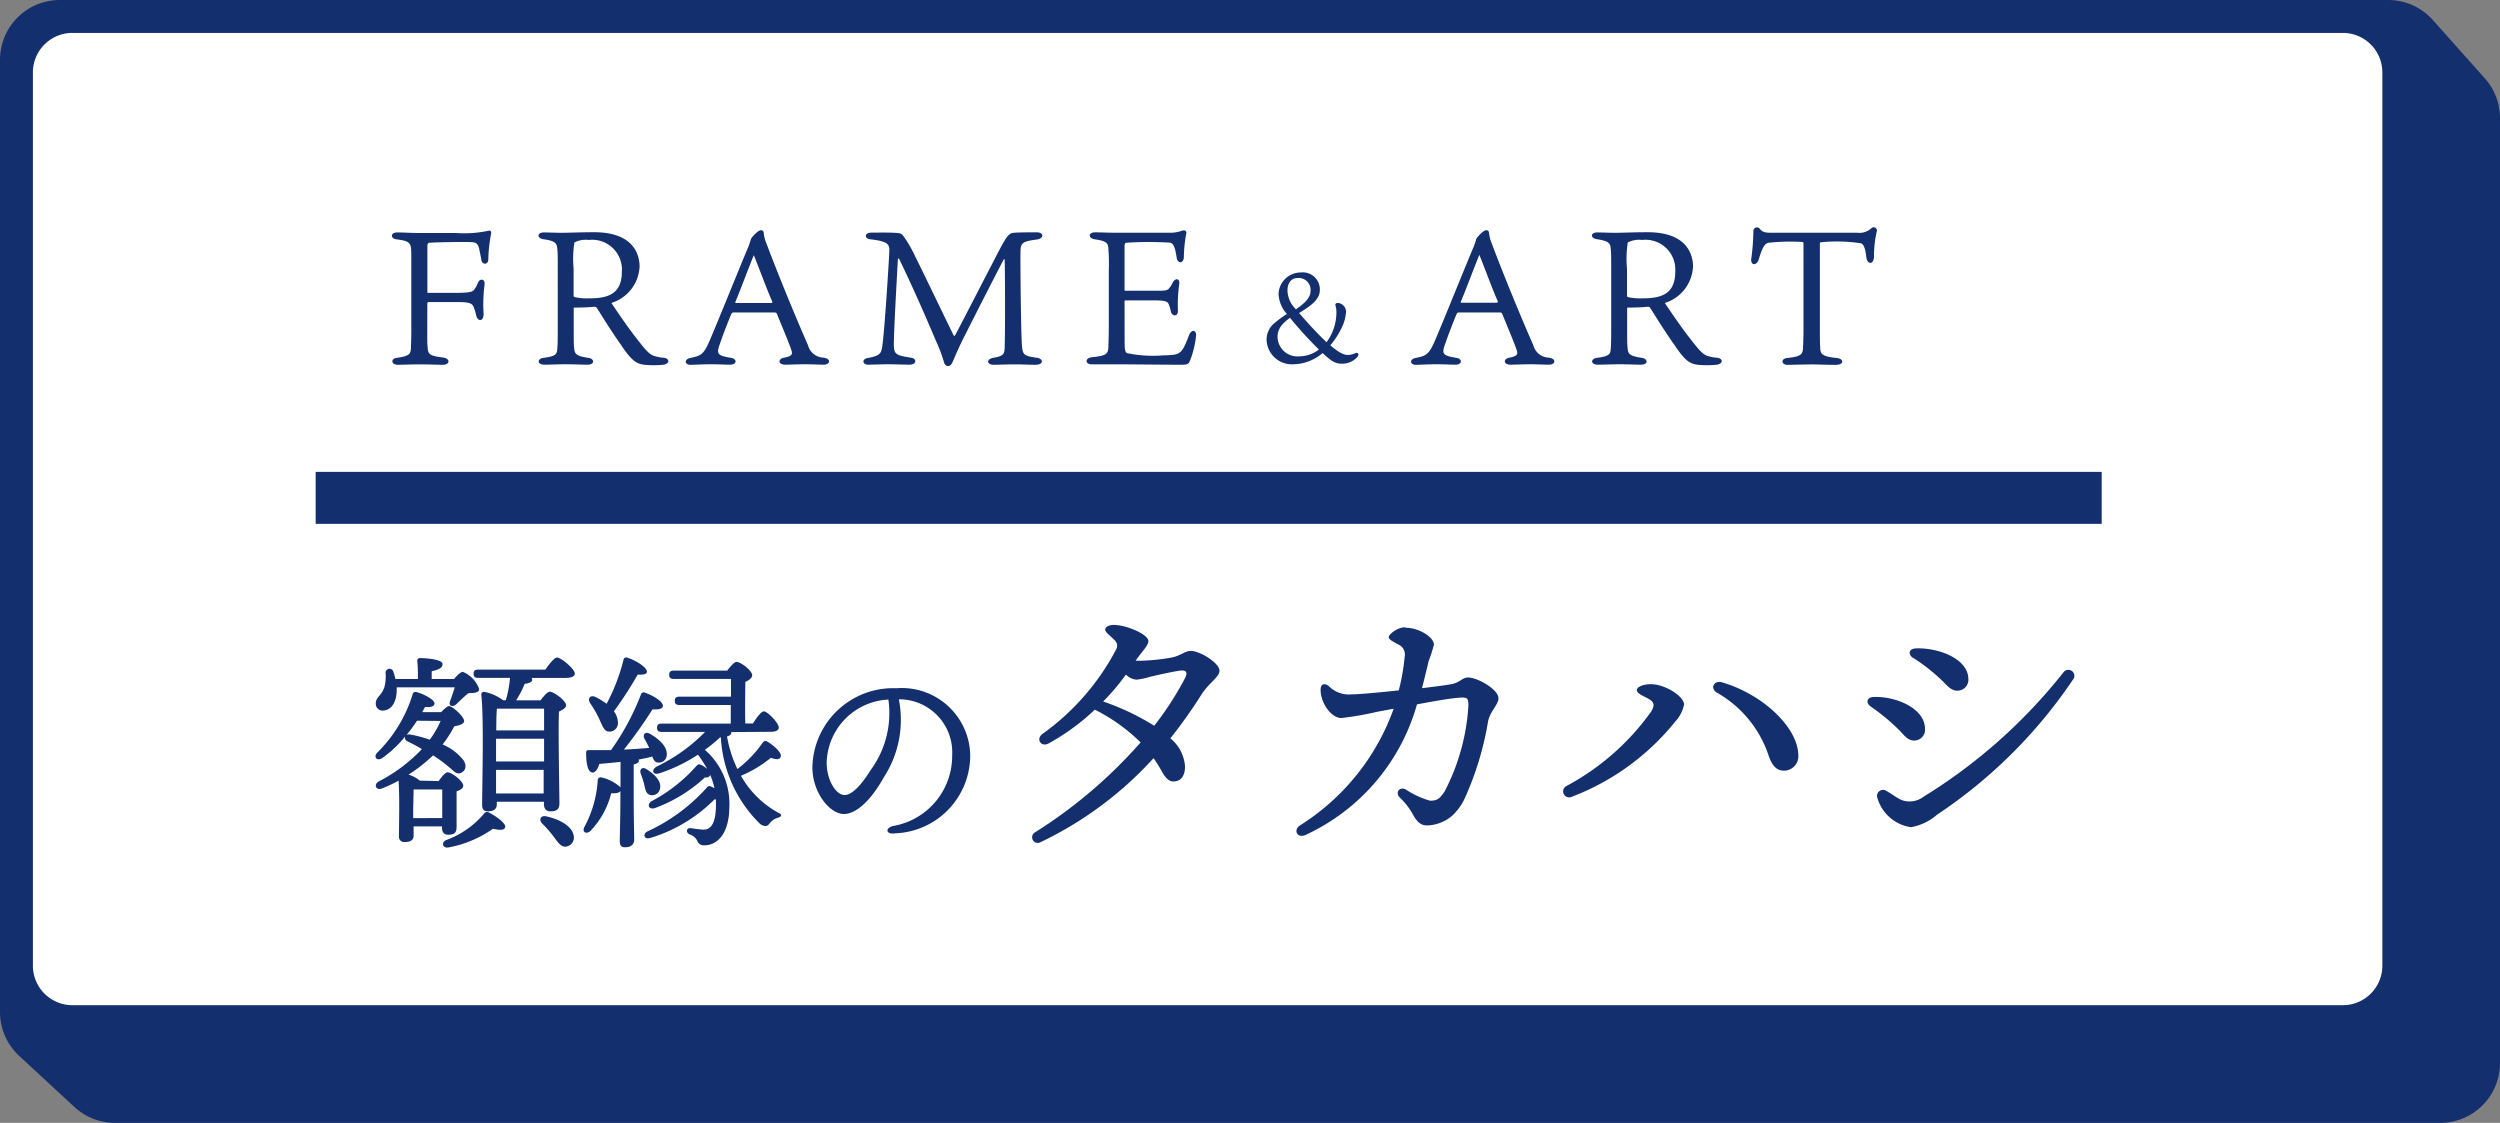<svg xmlns="http://www.w3.org/2000/svg" xmlns:xlink="http://www.w3.org/1999/xlink" width="48.09" height="21.6" viewBox="0 0 48.09 21.6">
  <rect x="0" y="0" width="48.09" height="21.6" fill="#808080" stroke="none"/>
  <defs>
    <clipPath id="clip-path">
      <rect id="長方形_2365" data-name="長方形 2365" width="48.09" height="21.6" fill="none"/>
    </clipPath>
  </defs>
  <g id="ico_search_05" clip-path="url(#clip-path)">
    <path id="パス_1892" data-name="パス 1892" d="M0,1.152V19.467a1.152,1.152,0,0,0,.37.845l1.062.982a1.151,1.151,0,0,0,.781.306H46.939a1.151,1.151,0,0,0,1.151-1.151V2.273a1.152,1.152,0,0,0-.291-.765L46.8.387A1.153,1.153,0,0,0,45.943,0H1.151A1.151,1.151,0,0,0,0,1.152" transform="translate(0 0)" fill="#132f6d"/>
    <path id="長方形_2364" data-name="長方形 2364" d="M1.7,0H44.127a1.7,1.7,0,0,1,1.7,1.7V17.636a1.7,1.7,0,0,1-1.7,1.7H1.7a1.7,1.7,0,0,1-1.7-1.7V1.7A1.7,1.7,0,0,1,1.7,0Z" transform="translate(0.317 0.317)" fill="#fff"/>
    <path id="パス_1893" data-name="パス 1893" d="M45.068.633a.76.76,0,0,1,.759.759V18.577a.76.76,0,0,1-.759.759H1.392a.76.76,0,0,1-.759-.759V1.392A.76.76,0,0,1,1.392.633Zm0-.633H1.392A1.392,1.392,0,0,0,0,1.392V18.577a1.392,1.392,0,0,0,1.392,1.392H45.068a1.392,1.392,0,0,0,1.392-1.392V1.392A1.392,1.392,0,0,0,45.068,0" transform="translate(0 0)" fill="#132f6d"/>
    <path id="パス_1894" data-name="パス 1894" d="M33,19.456c.027-.07.015-.116-.056-.185s-.161-.134-.161-.182.065-.091.166-.091c.231,0,.664.178.664.311,0,.087-.132.213-.23.355-.006.008-.01.016-.016.023l.09,0a3.849,3.849,0,0,0,.6-.061c.189-.037.251-.128.374-.128.171,0,.55.23.55.382,0,.119-.2.228-.345.455a9.645,9.645,0,0,1-.6.845.767.767,0,0,1,.282.534c0,.19-.078.295-.225.295-.081,0-.148-.061-.221-.194a2.982,2.982,0,0,0-.159-.254,7.028,7.028,0,0,1-2.17,1.614.108.108,0,1,1-.115-.184,9.265,9.265,0,0,0,2.036-1.733,3.468,3.468,0,0,0-.881-.63,4.27,4.27,0,0,1-.892.651c-.144.076-.247-.088-.114-.185A4.648,4.648,0,0,0,33,19.456m.179.5a4.267,4.267,0,0,1-.436.515,4.689,4.689,0,0,1,.983.467,6.107,6.107,0,0,0,.59-.912c.061-.115.027-.166-.1-.148-.169.025-.409.08-.568.117a1.377,1.377,0,0,1-.263.056.321.321,0,0,1-.2-.094" transform="translate(-11.523 -6.977)" fill="#132f6d"/>
    <path id="パス_1895" data-name="パス 1895" d="M41.518,19.083c.254,0,.545.179.545.327a2.774,2.774,0,0,1-.1.309c-.04.166-.084.351-.129.527.256-.031.471-.059.563-.077.177-.033.207-.129.324-.129.177,0,.583.227.583.4,0,.127-.16.244-.2.447a5.919,5.919,0,0,1-.463,1.51,1.1,1.1,0,0,1-.213.289.767.767,0,0,1-.5.2c-.146,0-.214-.108-.292-.252a1.394,1.394,0,0,0-.234-.289c-.09-.1.006-.213.123-.148a1.66,1.66,0,0,0,.462.213c.133,0,.182-.029.282-.178a4.092,4.092,0,0,0,.457-1.646c0-.158-.02-.17-.2-.155s-.47.067-.789.126a3.941,3.941,0,0,1-2.142,2.511c-.159.073-.247-.09-.106-.184a4.4,4.4,0,0,0,1.8-2.243l-.328.061a5.854,5.854,0,0,1-.678.118c-.2,0-.4-.294-.4-.542,0-.121.077-.134.158-.072a.538.538,0,0,0,.43.159c.144,0,.526-.035.916-.077a4.068,4.068,0,0,0,.113-.645.209.209,0,0,0-.13-.241c-.1-.058-.176-.091-.176-.14s.165-.187.31-.187" transform="translate(-14.48 -7.008)" fill="#132f6d"/>
    <path id="パス_1896" data-name="パス 1896" d="M48.936,20.889c0-.065.134-.113.268-.113.277,0,.637.232.641.391a.692.692,0,0,1-.173.332,4.7,4.7,0,0,1-1.988,1.443.115.115,0,1,1-.1-.208A4.758,4.758,0,0,0,49.214,21.3c.077-.132.045-.185-.049-.24s-.23-.1-.23-.176m2.528,1.241a2.181,2.181,0,0,0-.984-1.185c-.142-.083-.06-.244.094-.2.765.221,1.47.859,1.47,1.416a.278.278,0,0,1-.268.284h0c-.122,0-.229-.053-.312-.316" transform="translate(-17.45 -7.615)" fill="#132f6d"/>
    <path id="パス_1897" data-name="パス 1897" d="M56.889,20.642c.431-.016.985.219.988.609a.207.207,0,0,1-.211.229c-.106,0-.168-.073-.263-.178a3.919,3.919,0,0,0-.572-.478c-.1-.076-.071-.177.059-.182m3.847-.354a9.46,9.46,0,0,1-2.629,2.619,1.034,1.034,0,0,1-.5.24.792.792,0,0,1-.649-.571.115.115,0,0,1,.163-.134c.109.059.2.134.3.18a.437.437,0,0,0,.422-.058,10.335,10.335,0,0,0,2.7-2.4.116.116,0,0,1,.193.127m-3.092-.4c-.1-.072-.077-.177.053-.183.414-.02,1,.187,1.013.577a.211.211,0,0,1-.209.236c-.106,0-.172-.066-.27-.169A3.542,3.542,0,0,0,57.644,19.886Z" transform="translate(-20.848 -7.235)" fill="#132f6d"/>
    <path id="パス_1898" data-name="パス 1898" d="M12.632,22.364c.056-.08.128-.169.173-.169.076,0,.3.169.3.257,0,.053-.059.085-.128.109,0,.2,0,.578,0,.683,0,.125-.056.152-.165.152-.092,0-.116-.072-.116-.137v-.024h-.546v.177c0,.089-.061.125-.177.125a.1.1,0,0,1-.105-.108c0-.225.016-.727-.007-1.073a2.657,2.657,0,0,1-.318.149c-.113.048-.169-.072-.065-.133a3.084,3.084,0,0,0,.831-.623,2.894,2.894,0,0,0-.282-.152.073.073,0,0,1-.039-.092,2.172,2.172,0,0,1-.439.414c-.1.068-.177-.012-.1-.1A2.679,2.679,0,0,0,12.13,20.7a.057.057,0,0,1,.076-.048c.129.032.346.144.346.217,0,.056-.064.08-.181.068l-.056.1h.366c.056-.06.12-.116.152-.116.06,0,.289.2.289.289,0,.048-.076.08-.189.1a2.344,2.344,0,0,1-.225.35,1.006,1.006,0,0,1,.406.309c.06.1.036.189-.037.229s-.116.012-.2-.064a2.883,2.883,0,0,0-.353-.265,2.987,2.987,0,0,1-.471.37.683.683,0,0,1,.217.116Zm-.807-1.751c0,.209-.089.385-.257.394a.129.129,0,0,1-.145-.125c-.008-.132.108-.152.165-.325a.79.79,0,0,0,.023-.273.076.076,0,0,1,.149-.025,1.03,1.03,0,0,1,.04.141h.433c0-.113,0-.241-.012-.342a.051.051,0,0,1,.057-.06c.068,0,.429.016.429.116,0,.077-.084.108-.209.137V20.4h.43c.057-.068.128-.137.17-.137a.564.564,0,0,1,.313.329c0,.08-.108.077-.205.08-.08.061-.177.161-.24.217-.08.065-.156.02-.108-.08.023-.06.056-.161.084-.249H11.825Zm.39.59a2.835,2.835,0,0,1-.2.273.119.119,0,0,1,.068-.008,2.383,2.383,0,0,1,.378.1,1.8,1.8,0,0,0,.209-.361Zm.486,1.872c0-.168,0-.406,0-.55h-.551c0,.1-.008.325-.008.4v.152Zm1.209.177c-.012.065-.128.056-.232.028a2.165,2.165,0,0,1-.861.361c-.1.016-.144-.084-.048-.14a1.714,1.714,0,0,0,.735-.51.072.072,0,0,1,.1-.02c.132.068.325.205.309.281m.771-3.032c.077-.108.173-.233.225-.233.077,0,.342.221.342.309,0,.056-.064.084-.2.084h-.631a.067.067,0,0,1,.011.036c0,.048-.072.068-.144.077a1.824,1.824,0,0,1-.165.317h.47c.061-.08.133-.165.177-.165.08,0,.314.173.314.261,0,.053-.069.089-.137.121-.016.4.009,1.558.009,1.767,0,.125-.069.152-.177.152-.092,0-.121-.072-.121-.137v-.048h-.907v.053c0,.088-.057.132-.177.132-.068,0-.105-.044-.105-.116,0-.361.037-1.671-.016-2.129a.051.051,0,0,1,.061-.053.881.881,0,0,1,.358.161h.053a2.108,2.108,0,0,0,.08-.43h-.611c-.053,0-.089-.016-.089-.08s.036-.08.089-.08Zm-.948,1.767h.924v-.438h-.924v.438Zm.016-1.016c-.008.092-.012.257-.012.418h.92c0-.177,0-.325,0-.418Zm.9,1.631,0-.454h-.916l0,.454Zm.575.8a.176.176,0,0,1-.137.221c-.1.02-.165-.08-.252-.2a2.416,2.416,0,0,0-.213-.241c-.069-.068-.037-.165.076-.14.257.056.49.185.526.361" transform="translate(-4.194 -7.339)" fill="#132f6d"/>
    <path id="パス_1899" data-name="パス 1899" d="M18.454,21.995c-.136.016-.273.028-.409.04-.028.092-.073.173-.137.165-.084-.012-.116-.168-.116-.382,0-.04.016-.048.048-.048.152,0,.293,0,.43,0a4.784,4.784,0,0,0,.578-1.076.055.055,0,0,1,.08-.028c.172.061.349.177.341.258-.008.06-.113.068-.2.06a8.784,8.784,0,0,1-.551.775c.181-.008.342-.02.487-.032-.028-.06-.056-.116-.089-.173-.044-.076.008-.152.1-.1.189.108.342.253.326.41a.147.147,0,0,1-.165.144c-.06,0-.088-.052-.113-.116-.08.024-.168.04-.265.06a.033.033,0,0,1,.008.02c0,.036-.032.056-.1.072v.614c0,.426.009.719.009.836,0,.084-.057.144-.177.144-.077,0-.1-.044-.1-.12,0-.133.012-.418.012-.86v-.1c-.023.032-.084.048-.177.04a1.6,1.6,0,0,1-.4.726c-.08.073-.165.02-.116-.076a2.158,2.158,0,0,0,.257-.9.056.056,0,0,1,.077-.052.81.81,0,0,1,.361.189Zm-.586-1.133c-.053-.08,0-.161.1-.116a1.312,1.312,0,0,1,.218.132,3.666,3.666,0,0,0,.325-.847.052.052,0,0,1,.073-.04c.189.06.39.2.377.277-.008.048-.088.053-.177.048a7.314,7.314,0,0,1-.458.707.368.368,0,0,1,.077.213.162.162,0,0,1-.168.177c-.1,0-.128-.112-.2-.261a2.062,2.062,0,0,0-.168-.289m1.04,1.558a2.061,2.061,0,0,0-.065-.2c-.028-.08.028-.14.113-.084.156.1.294.233.257.378a.152.152,0,0,1-.189.116c-.085-.02-.092-.113-.116-.209m1.675-1a.053.053,0,0,1,0,.024c0,.024-.032.048-.08.06a2.357,2.357,0,0,0,.2.627,2.283,2.283,0,0,0,.482-.5c.024-.036.053-.052.092-.028.125.072.282.217.261.285s-.08.064-.193.028a2.327,2.327,0,0,1-.574.345,1.845,1.845,0,0,0,.711.707c.1.044.064.08,0,.1a.3.3,0,0,0-.153.1c-.028.04-.072.1-.189.02a2.524,2.524,0,0,1-.756-1.667H20.37a3.1,3.1,0,0,1-.294.241,1.371,1.371,0,0,1,.47,1.117c-.008.538-.265.723-.482.719a.13.13,0,0,1-.137-.092.246.246,0,0,0-.141-.116c-.084-.036-.068-.137.025-.121a2.291,2.291,0,0,0,.241.028c.132,0,.232-.109.237-.454v-.128h-.028a2.94,2.94,0,0,1-1.225.739c-.133.044-.165-.072-.06-.125a3.481,3.481,0,0,0,1.136-.839.062.062,0,0,1,.088-.02.471.471,0,0,1,.061.032,1.424,1.424,0,0,0-.085-.265l0,.012c-.008.036-.056.048-.1.044a2.863,2.863,0,0,1-.955.587c-.128.044-.165-.068-.073-.129a3.019,3.019,0,0,0,.864-.678c.032-.032.045-.04.084-.024a.5.5,0,0,1,.125.08,2.894,2.894,0,0,0-.165-.258l-.013-.016a3.118,3.118,0,0,1-.726.353c-.161.056-.173-.072-.061-.128a3.289,3.289,0,0,0,.924-.663h-.835c-.053,0-.089-.016-.089-.08s.036-.08.089-.08h1.329l0-.358h-.988c-.052,0-.089-.016-.089-.08s.037-.08.089-.08h.992V20.4h-1.1c-.052,0-.089-.016-.089-.08s.037-.08.089-.08h1.028c.056-.076.137-.168.18-.168.077,0,.3.168.3.257,0,.052-.065.1-.132.128,0,.177-.009.566,0,.8H21c.073-.116.161-.233.209-.233.077,0,.289.229.289.309,0,.06-.068.084-.156.084Z" transform="translate(-6.517 -7.34)" fill="#132f6d"/>
    <path id="パス_1900" data-name="パス 1900" d="M26.235,23.577a1.367,1.367,0,0,0,1.15-1.361,1.02,1.02,0,0,0-1.026-1.078,2.026,2.026,0,0,1-.289,1.5c-.247.446-.532.706-.768.706-.271,0-.606-.411-.606-.9a1.554,1.554,0,0,1,1.615-1.519A1.317,1.317,0,0,1,27.732,22.2a1.5,1.5,0,0,1-1.446,1.516c-.166.028-.2-.091-.051-.137m-.916-.6c.129,0,.309-.173.5-.483a1.847,1.847,0,0,0,.339-1.353,1.246,1.246,0,0,0-1.187,1.212c0,.336.176.624.345.624" transform="translate(-9.069 -7.686)" fill="#132f6d"/>
    <line id="線_442" data-name="線 442" x2="34.356" transform="translate(6.072 9.577)" fill="none" stroke="#132f6d" stroke-width="1"/>
    <path id="パス_1901" data-name="パス 1901" d="M12.594,8.969c0,.165,0,.227.008.29.007.132.044.158.294.19.146.019.135.14,0,.14s-.261-.008-.455-.008c-.14,0-.32.008-.414.008-.129,0-.14-.118-.023-.132.235-.037.268-.066.275-.18,0-.063.008-.132.008-.371V7.6c0-.242,0-.3-.04-.345s-.095-.059-.249-.08c-.114-.015-.118-.132.022-.132.11,0,.264.011.425.011h.7a2.2,2.2,0,0,0,.609-.04c.047-.015.081,0,.066.062a2.98,2.98,0,0,0-.052.485c0,.106-.121.117-.135,0-.015-.077-.025-.132-.04-.2s-.04-.121-.117-.128c-.1-.015-.716,0-.833.008-.04,0-.047.026-.047.084v.859c0,.015,0,.022.018.022h.473c.323,0,.363-.018.4-.051a.476.476,0,0,0,.08-.14c.041-.1.147-.077.128.037a3.041,3.041,0,0,0-.018.551c.007.158-.115.165-.144.029a.78.78,0,0,0-.036-.124c-.026-.085-.052-.125-.3-.125h-.569c-.025,0-.033.008-.033.03Z" transform="translate(-4.375 -2.572)" fill="#132f6d"/>
    <path id="パス_1902" data-name="パス 1902" d="M17.047,8.516v.4c0,.187,0,.312.008.359.007.121.029.165.271.2.129.018.125.132-.011.132-.11,0-.239-.008-.421-.008-.166,0-.287.008-.407.008-.151,0-.147-.118-.015-.132.242-.033.252-.073.26-.18s.008-.194.008-.422V7.789c0-.271,0-.338-.011-.433s-.059-.132-.256-.161c-.14-.018-.136-.132,0-.132.073,0,.239.007.326.007.184,0,.36-.011.642-.011.759,0,.873.433.873.661a.771.771,0,0,1-.543.7c.177.261.352.521.569.789.11.139.176.205.257.231a.831.831,0,0,0,.173.033c.135.011.128.125-.011.136a1.838,1.838,0,0,1-.349,0c-.136-.018-.231-.048-.448-.375-.161-.227-.3-.447-.458-.7-.023-.037-.037-.044-.07-.04-.113.011-.26.015-.389.015m.026-.2a1.119,1.119,0,0,0,.271.022c.337,0,.631-.066.631-.51a.573.573,0,0,0-.638-.613.471.471,0,0,0-.275.048,2.073,2.073,0,0,0-.015.506v.51c0,.022,0,.029.026.037" transform="translate(-6.011 -2.592)" fill="#132f6d"/>
    <path id="パス_1903" data-name="パス 1903" d="M22.045,7.335c.033-.08.051-.15.059-.172S22.235,7,22.29,7c.037,0,.051.011.058.055a.635.635,0,0,0,.052.2c.209.562.569,1.435.8,1.96a.316.316,0,0,0,.29.235c.161.018.14.136.008.136-.085,0-.224-.008-.367-.008-.118,0-.294.008-.371.008-.139,0-.147-.114-.015-.136.151-.03.161-.066.132-.151-.051-.15-.184-.463-.271-.678-.011-.034-.023-.04-.074-.04h-.77c-.018,0-.029.015-.04.033-.059.143-.136.334-.216.565-.073.2-.055.231.209.275.128.018.118.132-.015.132-.106,0-.205-.008-.366-.008s-.341.011-.393.011c-.118,0-.128-.106-.008-.132.2-.04.257-.062.371-.327.158-.366.58-1.415.742-1.8M21.8,8.378c0,.018,0,.022.022.022h.653c.044,0,.041-.015.034-.034-.1-.223-.206-.521-.352-.887-.07.165-.264.686-.356.9" transform="translate(-7.656 -2.571)" fill="#132f6d"/>
    <path id="パス_1904" data-name="パス 1904" d="M26.353,9.609c-.136,0-.14-.118-.011-.132.22-.044.25-.077.271-.242.041-.294.118-1.493.132-1.787.008-.143,0-.212-.359-.252-.121-.011-.128-.129.015-.129.1,0,.4-.007.536.011.047.011.07.037.106.092a2.315,2.315,0,0,1,.194.341c.143.283.642,1.324.745,1.53.008.015.019.015.03,0,.062-.11.557-1.078.866-1.669.135-.253.18-.29.246-.3s.3-.011.455-.011.139.125,0,.139c-.254.034-.3.059-.309.2-.007.187.008,1.567.026,1.824.015.19.029.213.283.249.139.018.139.136-.023.136-.142,0-.223-.008-.4-.008-.143,0-.345.008-.4.008-.144,0-.147-.114,0-.136.194-.033.205-.077.209-.206.011-.348.008-1.386,0-1.669,0-.029-.011-.022-.019-.015-.227.437-.525,1.02-.752,1.472-.121.238-.165.352-.231.5-.044.11-.132.095-.161.018a2.874,2.874,0,0,0-.158-.422c-.121-.286-.39-.918-.708-1.577-.008-.015-.023-.015-.026.011-.033.609-.074,1.339-.077,1.622,0,.194.029.22.319.264.129.011.129.136-.022.136-.11,0-.252-.008-.418-.008-.125,0-.3.008-.367.008" transform="translate(-9.639 -2.592)" fill="#132f6d"/>
    <path id="パス_1905" data-name="パス 1905" d="M33.763,9.053c0,.22,0,.278.043.312a2.435,2.435,0,0,0,.694.044,1.739,1.739,0,0,0,.225-.015c.135-.025.176-.11.278-.374.044-.118.143-.1.135.007a1.846,1.846,0,0,1-.114.477c-.033.077-.051.085-.179.085-.408,0-.958-.008-1.233-.008l-.48,0c-.132,0-.136-.121,0-.136.279-.029.311-.062.319-.194,0-.077.008-.18.008-.422V7.773a3.571,3.571,0,0,0-.011-.448c-.01-.088-.069-.121-.249-.147-.143-.018-.143-.136,0-.136.113,0,.223.008.4.008H34.61a.686.686,0,0,0,.26-.04c.055-.015.095.007.077.066a2.558,2.558,0,0,0-.044.433c0,.143-.125.139-.139.018-.03-.2-.059-.268-.125-.286a6.783,6.783,0,0,0-.826,0c-.037,0-.051.015-.051.07v.833c0,.018,0,.022.018.022h.539c.206,0,.257,0,.294-.04a.491.491,0,0,0,.073-.113c.051-.1.144-.089.128.025a2.877,2.877,0,0,0-.026.5c.011.132-.11.128-.135.029a.672.672,0,0,0-.047-.154c-.03-.047-.07-.062-.308-.062h-.518a.017.017,0,0,0-.018.018Z" transform="translate(-12.13 -2.573)" fill="#132f6d"/>
    <path id="パス_1906" data-name="パス 1906" d="M44.094,7.335c.033-.08.051-.15.059-.172S44.284,7,44.339,7c.037,0,.051.011.058.055a.635.635,0,0,0,.052.2c.209.562.569,1.435.8,1.96a.316.316,0,0,0,.29.235c.161.018.14.136.008.136-.085,0-.224-.008-.367-.008-.118,0-.294.008-.371.008-.139,0-.147-.114-.015-.136.151-.03.161-.066.132-.151-.051-.15-.184-.463-.271-.678-.011-.034-.023-.04-.074-.04h-.77c-.018,0-.029.015-.04.033-.059.143-.136.334-.216.565-.073.2-.055.231.209.275.128.018.118.132-.015.132-.106,0-.205-.008-.366-.008s-.341.011-.393.011c-.118,0-.128-.106-.008-.132.2-.04.257-.062.371-.327.158-.366.58-1.415.742-1.8m-.242,1.042c0,.018,0,.022.022.022h.653c.044,0,.041-.015.034-.034-.1-.223-.206-.521-.352-.887-.07.165-.264.686-.356.9" transform="translate(-15.753 -2.571)" fill="#132f6d"/>
    <path id="パス_1907" data-name="パス 1907" d="M49.072,8.516v.4c0,.187,0,.312.008.359.007.121.029.165.271.2.129.018.125.132-.011.132-.11,0-.239-.008-.421-.008-.166,0-.287.008-.408.008-.15,0-.146-.118-.014-.132.242-.033.252-.073.26-.18s.008-.194.008-.422V7.789c0-.271,0-.338-.011-.433s-.059-.132-.256-.161c-.14-.018-.136-.132,0-.132.073,0,.239.007.326.007.184,0,.36-.011.642-.011.759,0,.873.433.873.661a.771.771,0,0,1-.543.7c.177.261.352.521.569.789.11.139.176.205.256.231a.844.844,0,0,0,.173.033c.135.011.128.125-.011.136a1.838,1.838,0,0,1-.349,0c-.136-.018-.231-.048-.448-.375-.161-.227-.3-.447-.458-.7-.022-.037-.037-.044-.07-.04-.113.011-.26.015-.389.015m.025-.2a1.13,1.13,0,0,0,.272.022c.337,0,.631-.066.631-.51a.573.573,0,0,0-.638-.613.471.471,0,0,0-.275.048,2.072,2.072,0,0,0-.015.506v.51c0,.022,0,.029.025.037" transform="translate(-17.772 -2.592)" fill="#132f6d"/>
    <path id="パス_1908" data-name="パス 1908" d="M53.558,7.211c-.066.022-.107.088-.176.319-.037.121-.158.121-.144-.011a4.31,4.31,0,0,0,.041-.547.07.07,0,0,1,.121-.037c.051.073.118.08.227.08h1.652a.337.337,0,0,0,.271-.088.063.063,0,0,1,.1.073,2.139,2.139,0,0,0-.051.466c0,.168-.128.168-.147.022-.018-.165-.047-.239-.095-.268a3.024,3.024,0,0,0-.774-.022c-.022,0-.025,0-.025.044V8.91c0,.154,0,.227.007.308,0,.132.034.177.316.206.147.015.147.132-.018.132-.22,0-.312-.008-.455-.008s-.407.008-.473.008c-.121,0-.135-.121,0-.132.268-.029.294-.07.3-.206,0-.044.008-.139.008-.327V7.254c0-.055,0-.062-.034-.062a3.825,3.825,0,0,0-.656.018" transform="translate(-19.551 -2.538)" fill="#132f6d"/>
    <path id="パス_1909" data-name="パス 1909" d="M39.582,9.832a.884.884,0,0,1-.561.215.486.486,0,0,1-.516-.471.411.411,0,0,1,.11-.283,1.931,1.931,0,0,1,.281-.213.618.618,0,0,1-.161-.383.429.429,0,0,1,.429-.416.329.329,0,0,1,.366.328c0,.164-.109.278-.4.452.22.254.394.435.528.562a.968.968,0,0,0,.19-.6.449.449,0,0,0-.019-.11c-.008-.034.022-.046.046-.046a.173.173,0,0,1,.159.171.878.878,0,0,1-.056.244,1.543,1.543,0,0,1-.247.4c.158.137.259.186.332.186a.35.35,0,0,0,.144-.032c.061-.027.086.02.042.073a.387.387,0,0,1-.3.127c-.132,0-.208-.061-.342-.183Zm-.07-.068a7.5,7.5,0,0,1-.557-.611c-.165.122-.239.22-.239.369a.383.383,0,0,0,.418.373.633.633,0,0,0,.379-.132m-.445-.772c.164-.115.283-.218.283-.356a.228.228,0,0,0-.244-.247c-.144,0-.2.113-.2.242a.513.513,0,0,0,.132.327Z" transform="translate(-14.141 -3.04)" fill="#132f6d"/>
  </g>
</svg>
